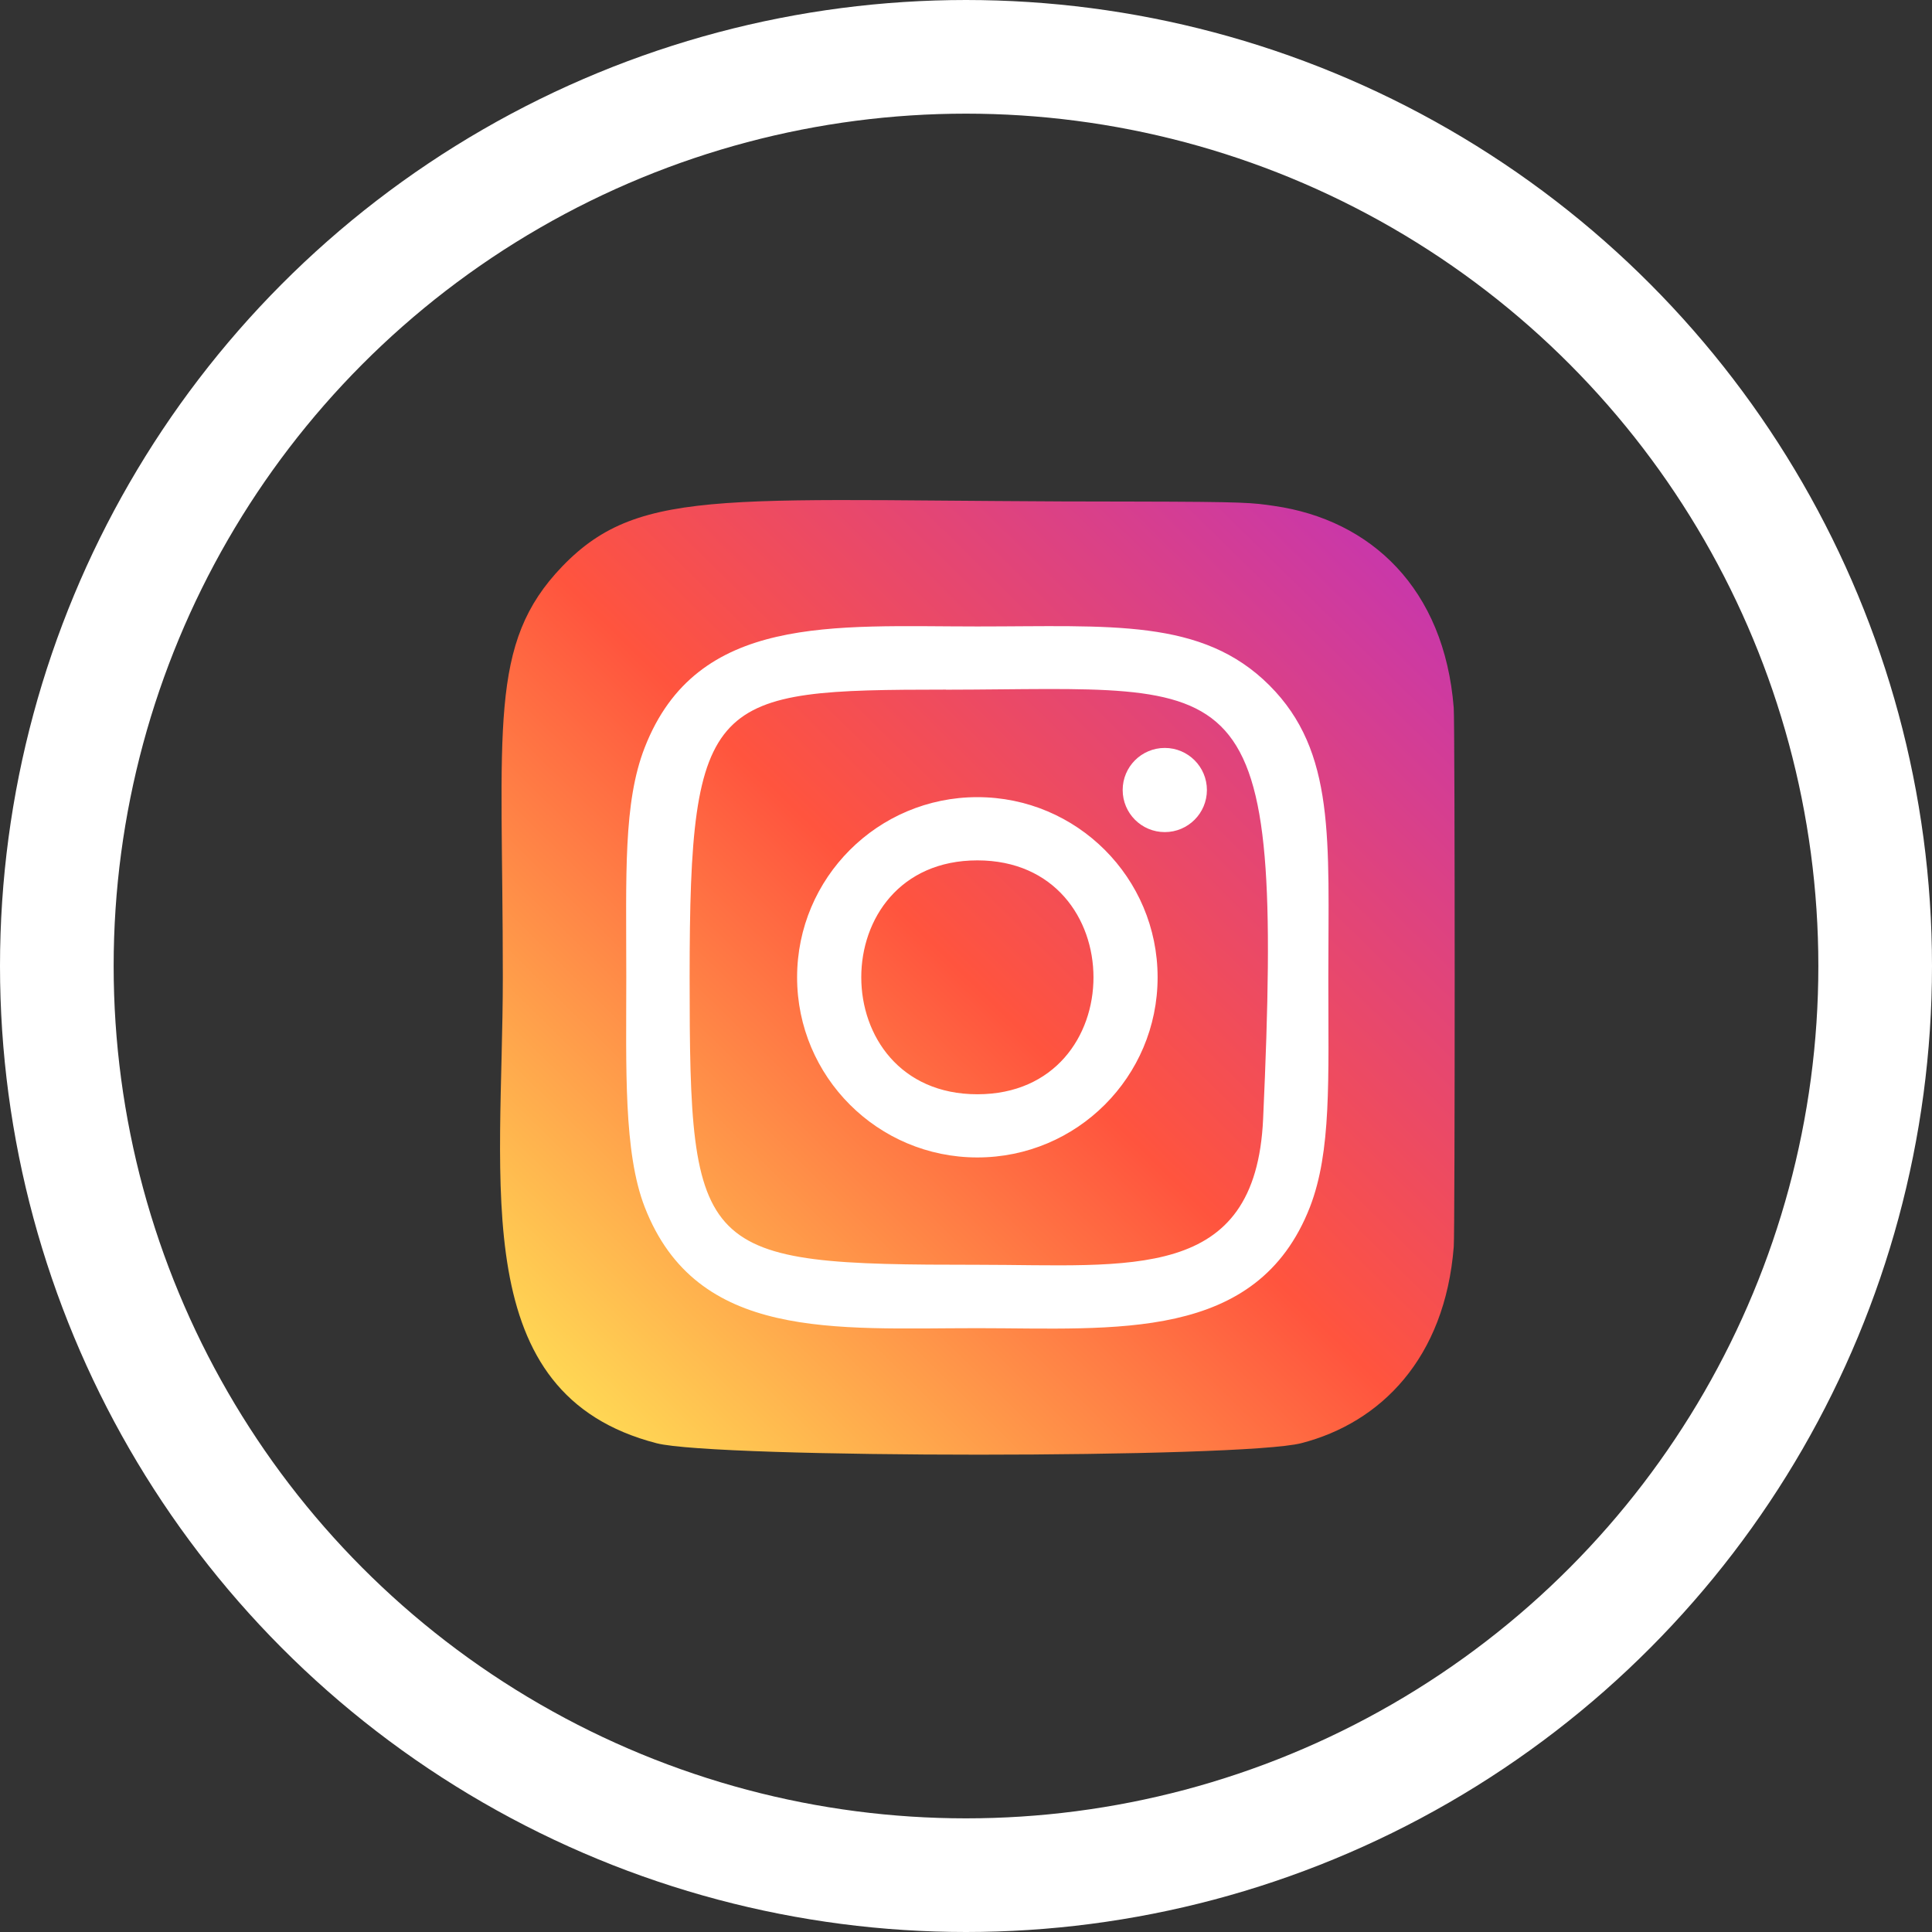 <?xml version="1.0" encoding="UTF-8"?>
<svg width="85px" height="85px" viewBox="0 0 85 85" version="1.1" xmlns="http://www.w3.org/2000/svg" xmlns:xlink="http://www.w3.org/1999/xlink">
    <rect x="0" y="0" width="85" height="85" fill="#333333" stroke="none"/>
    <title>Group 9</title>
    <defs>
        <linearGradient x1="6.714%" y1="93.485%" x2="93.608%" y2="6.619%" id="linearGradient-1">
            <stop stop-color="#FFDD55" offset="0%"></stop>
            <stop stop-color="#FF543E" offset="50%"></stop>
            <stop stop-color="#C837AB" offset="100%"></stop>
        </linearGradient>
    </defs>
    <g id="Page-1" stroke="none" stroke-width="1" fill="none" fill-rule="evenodd">
        <g id="innovate-tools" transform="translate(-965, -1023)">
            <g id="Group-9" transform="translate(965, 1023)">
                <circle id="Oval-Copy-13" stroke="#FFFFFF" stroke-width="5" cx="42.5" cy="42.5" r="40"></circle>
                <g id="003-instagram" transform="translate(22, 22)" fill-rule="nonzero">
                    <path d="M2.74,2.916 C-0.551,6.334 0.122,9.964 0.122,20.994 C0.122,30.153 -1.476,39.335 6.889,41.497 C9.501,42.168 32.647,42.168 35.255,41.493 C38.738,40.595 41.572,37.77 41.96,32.845 C42.014,32.158 42.014,9.842 41.958,9.141 C41.546,3.895 38.316,0.871 34.06,0.259 C33.085,0.118 32.889,0.076 27.885,0.067 C10.133,0.076 6.242,-0.715 2.74,2.916 Z" id="Path" fill="url(#linearGradient-1)"></path>
                    <path d="M21,5.562 C14.671,5.562 8.66,4.999 6.365,10.887 C5.416,13.318 5.554,16.476 5.554,20.998 C5.554,24.966 5.427,28.695 6.365,31.107 C8.655,36.998 14.715,36.434 20.997,36.434 C27.058,36.434 33.307,37.064 35.631,31.107 C36.581,28.651 36.441,25.54 36.441,20.998 C36.441,14.968 36.774,11.075 33.848,8.152 C30.884,5.191 26.877,5.562 20.993,5.562 L21,5.562 Z M19.616,8.344 C32.819,8.323 34.499,6.856 33.572,27.23 C33.243,34.436 27.752,33.645 21.002,33.645 C8.695,33.645 8.341,33.293 8.341,20.991 C8.341,8.546 9.318,8.351 19.616,8.34 L19.616,8.344 Z M29.246,10.906 C28.222,10.906 27.393,11.735 27.393,12.757 C27.393,13.78 28.222,14.609 29.246,14.609 C30.269,14.609 31.099,13.78 31.099,12.757 C31.099,11.735 30.269,10.906 29.246,10.906 L29.246,10.906 Z M21,13.071 C16.62,13.071 13.069,16.621 13.069,20.998 C13.069,25.375 16.62,28.923 21,28.923 C25.381,28.923 28.93,25.375 28.93,20.998 C28.93,16.621 25.381,13.071 21,13.071 Z M21,15.853 C27.807,15.853 27.816,26.143 21,26.143 C14.195,26.143 14.185,15.853 21,15.853 Z" id="Shape" fill="#FFFFFF"></path>
                </g>
            </g>
        </g>
    </g>
</svg>